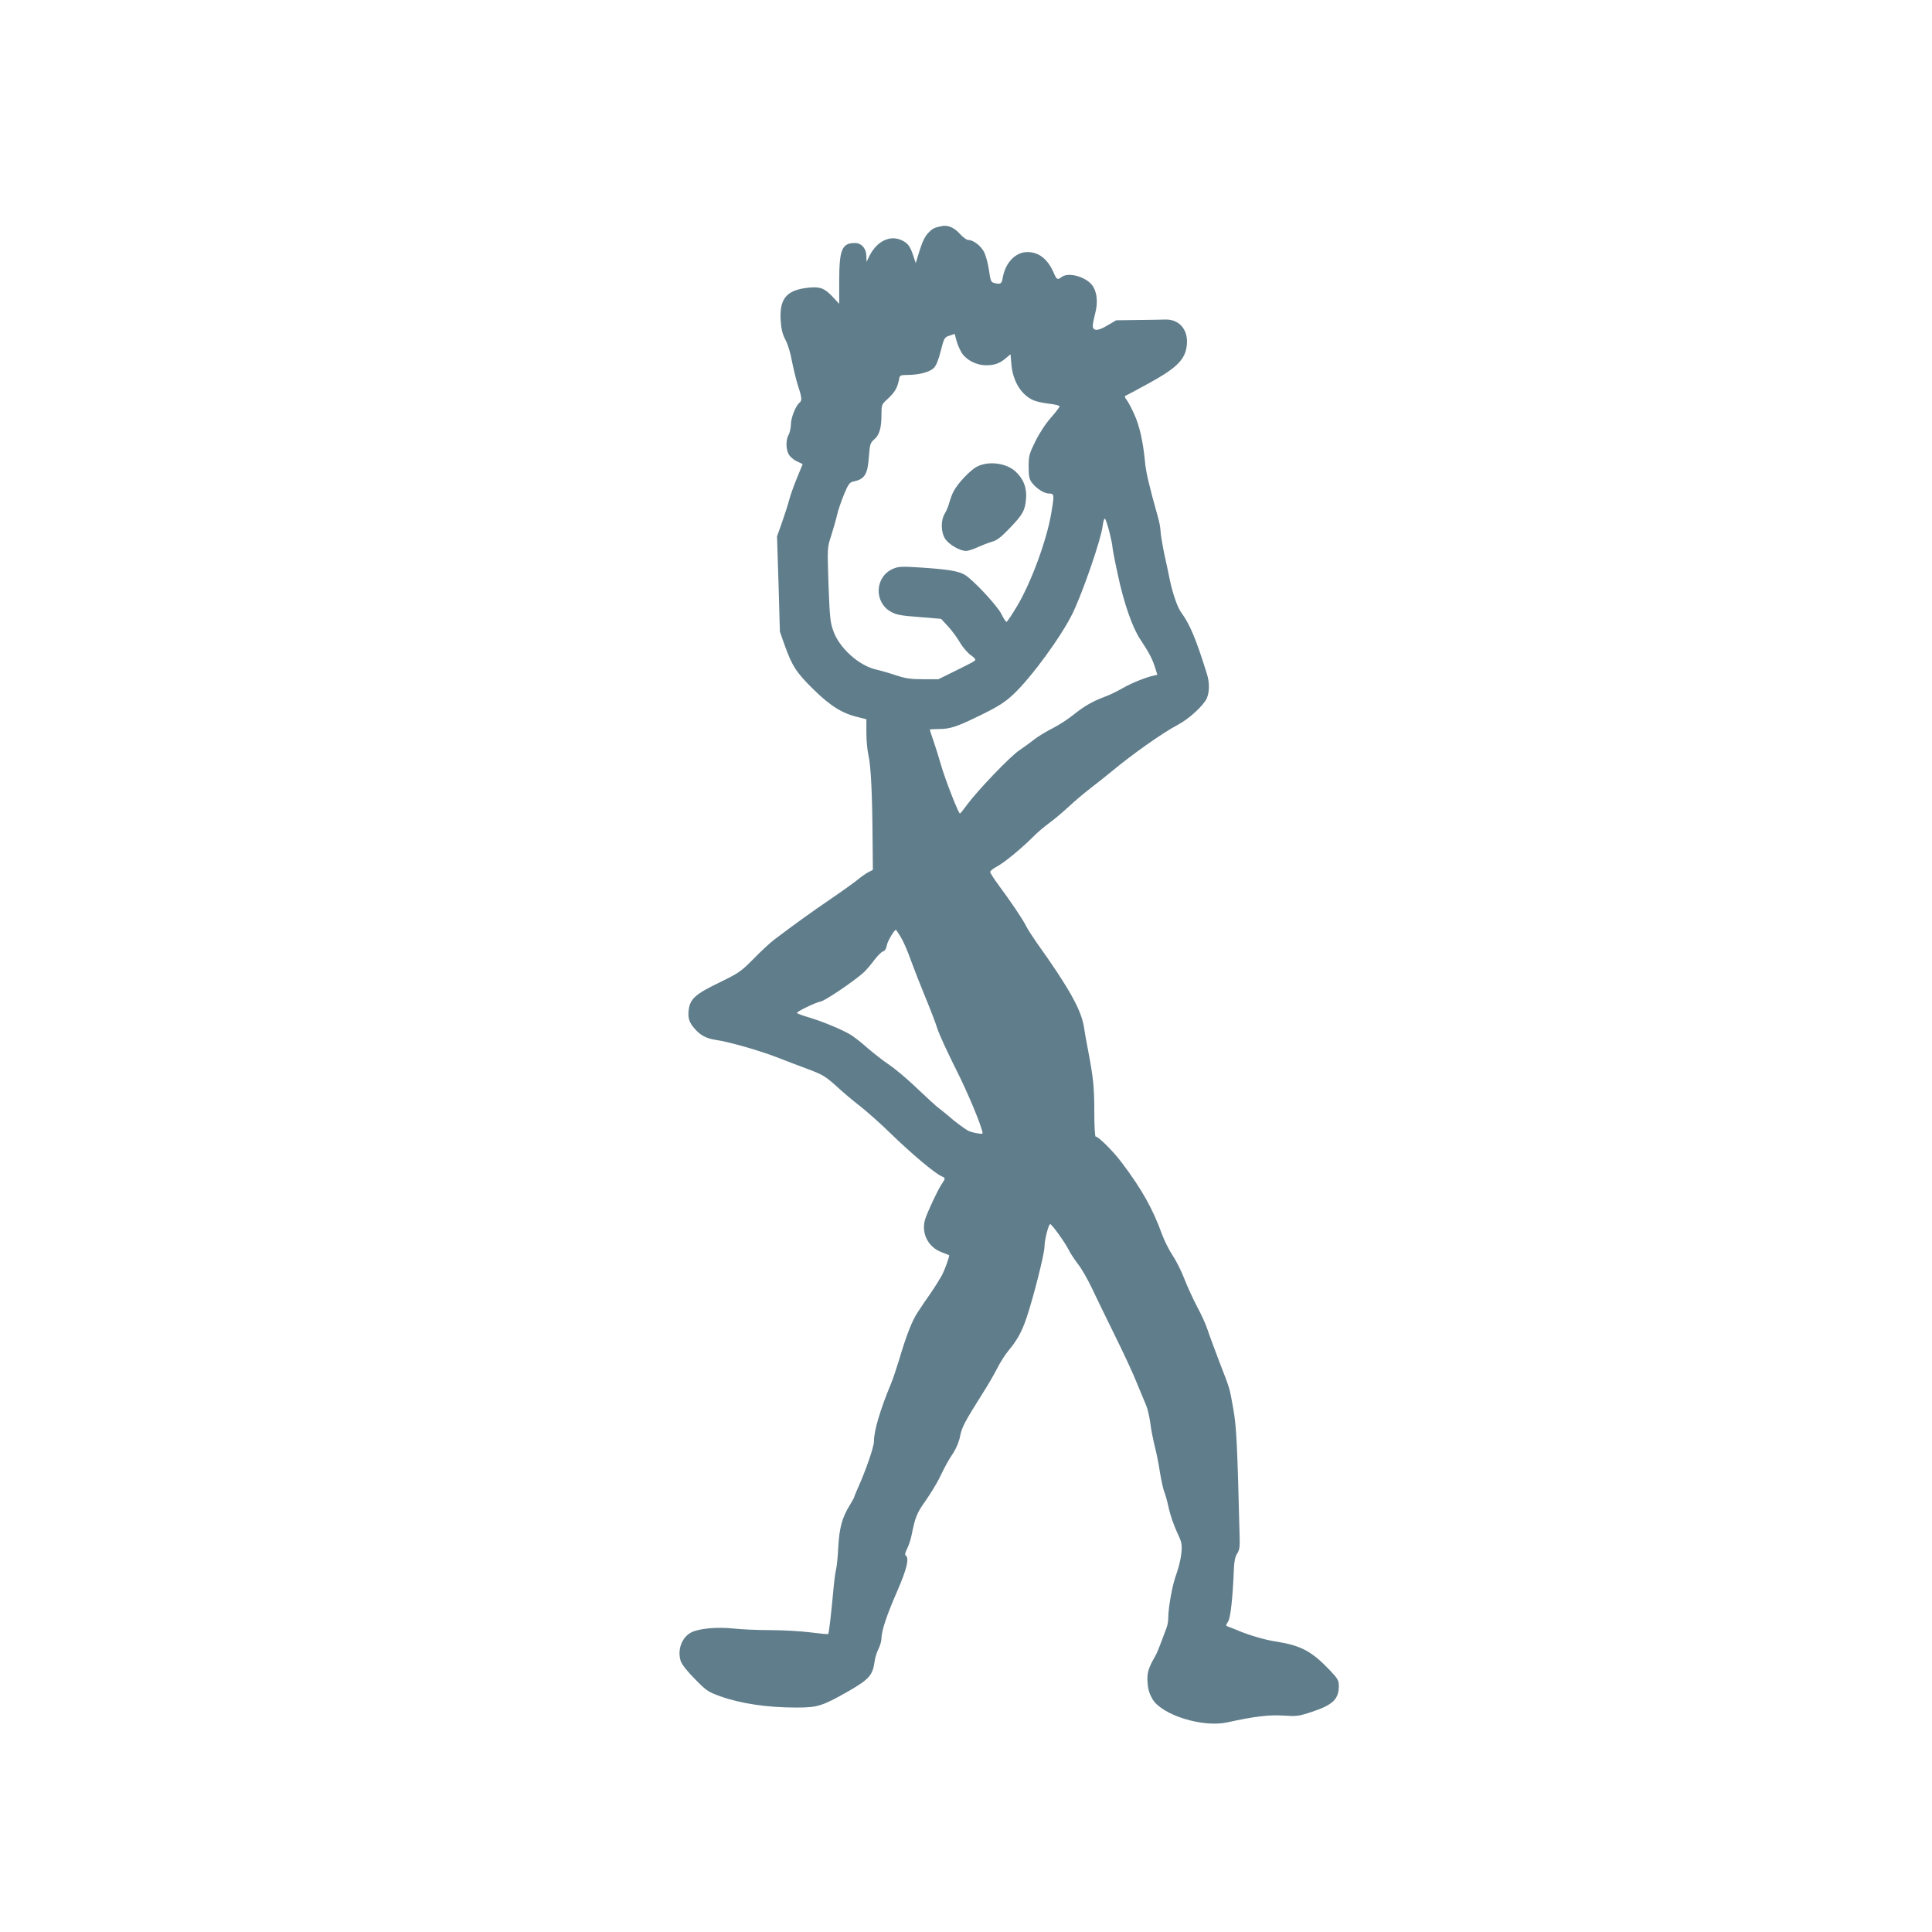 <?xml version="1.0" standalone="no"?>
<!DOCTYPE svg PUBLIC "-//W3C//DTD SVG 20010904//EN"
 "http://www.w3.org/TR/2001/REC-SVG-20010904/DTD/svg10.dtd">
<svg version="1.0" xmlns="http://www.w3.org/2000/svg"
 width="1280pt" height="1280pt" viewBox="0 0 1280 1280"
 preserveAspectRatio="xMidYMid meet">
<g transform="translate(0,1280) scale(0.1,-0.1)"
fill="#607d8b" stroke="none">
<path d="M6245 11303 c-53 -10 -65 -15 -94 -45 -22 -23 -40 -58 -58 -117 l-26
-84 -17 51 c-20 59 -33 78 -71 98 -79 40 -168 -1 -219 -102 l-19 -39 -1 36 c0
52 -32 89 -76 89 -86 0 -104 -44 -104 -252 l0 -151 -43 46 c-54 58 -84 69
-161 61 -144 -15 -192 -71 -184 -214 4 -61 11 -91 32 -132 16 -29 34 -90 42
-137 9 -46 26 -118 39 -160 29 -88 30 -104 11 -120 -25 -21 -56 -100 -56 -143
-1 -24 -7 -54 -15 -68 -19 -33 -19 -94 0 -129 8 -16 32 -37 54 -47 l39 -19
-35 -85 c-20 -47 -44 -114 -54 -150 -9 -36 -32 -105 -49 -154 l-32 -90 10
-315 9 -316 31 -88 c50 -140 78 -183 192 -295 112 -110 192 -160 298 -184 l52
-13 0 -90 c0 -49 6 -117 14 -150 16 -70 25 -255 27 -549 l2 -209 -29 -15 c-16
-8 -49 -31 -74 -52 -25 -20 -103 -76 -175 -125 -122 -83 -254 -178 -371 -267
-29 -21 -92 -80 -140 -129 -85 -86 -96 -94 -231 -160 -155 -75 -190 -106 -200
-178 -7 -54 2 -84 39 -126 39 -45 77 -65 142 -75 89 -13 287 -70 401 -114 61
-24 156 -60 213 -81 92 -35 112 -47 181 -109 42 -39 114 -100 160 -135 45 -36
134 -114 196 -175 143 -139 295 -267 343 -289 27 -12 27 -14 1 -52 -27 -40
-95 -186 -110 -234 -27 -91 20 -184 109 -217 26 -10 48 -19 50 -20 5 -3 -26
-91 -47 -132 -11 -20 -42 -71 -70 -112 -29 -41 -69 -100 -89 -131 -39 -57 -78
-158 -127 -324 -15 -49 -37 -115 -49 -145 -75 -180 -116 -319 -116 -391 0 -35
-54 -192 -106 -307 -13 -29 -24 -55 -24 -59 0 -3 -13 -27 -28 -52 -53 -85 -71
-152 -78 -279 -3 -64 -10 -134 -16 -155 -5 -21 -13 -87 -18 -145 -12 -132 -28
-274 -33 -278 -2 -2 -55 3 -117 11 -63 8 -183 15 -267 15 -85 0 -196 5 -248
11 -105 11 -224 0 -275 -26 -63 -32 -94 -117 -70 -190 7 -22 43 -68 94 -119
75 -77 87 -85 167 -114 137 -49 313 -75 504 -75 143 0 172 9 351 111 131 76
156 104 168 191 3 26 15 65 26 86 11 22 20 54 20 71 0 49 35 154 106 316 62
143 80 217 54 233 -6 4 -2 21 10 45 11 22 25 63 30 92 24 118 35 145 91 223
31 45 71 110 89 145 46 94 59 119 97 176 19 30 38 75 44 110 12 59 29 92 152
287 32 50 75 124 94 162 20 39 52 90 73 115 60 72 90 127 121 219 46 136 119
425 119 471 0 45 27 150 38 150 11 -1 97 -120 122 -170 12 -25 41 -67 62 -95
22 -27 62 -97 90 -155 27 -58 96 -199 153 -315 57 -115 124 -259 148 -320 25
-60 52 -127 61 -147 9 -21 21 -73 27 -115 5 -43 19 -112 29 -153 11 -41 27
-120 35 -175 9 -55 22 -113 29 -130 7 -16 21 -66 30 -110 10 -44 34 -113 53
-154 33 -69 35 -80 30 -140 -3 -36 -18 -97 -32 -136 -27 -70 -55 -223 -55
-296 0 -21 -6 -53 -14 -71 -7 -18 -23 -60 -35 -93 -12 -33 -28 -71 -36 -85
-48 -83 -57 -115 -52 -178 3 -46 13 -76 33 -110 65 -106 333 -189 496 -153
175 39 278 51 369 45 90 -6 101 -5 192 25 138 46 177 84 177 171 0 37 -6 48
-62 107 -120 125 -191 162 -358 188 -66 10 -166 39 -235 67 -33 14 -68 28 -78
31 -17 6 -17 8 -1 33 17 25 31 156 39 352 2 50 9 81 22 100 14 21 18 43 16
102 -15 614 -21 740 -42 855 -26 146 -20 126 -93 314 -32 85 -68 181 -79 215
-11 34 -42 102 -69 151 -26 50 -64 132 -84 184 -20 52 -55 121 -78 155 -22 33
-54 96 -70 140 -60 166 -133 297 -265 472 -58 77 -155 174 -174 174 -5 0 -9
72 -9 161 0 163 -6 226 -40 404 -11 55 -24 128 -29 163 -18 112 -100 259 -313
557 -27 39 -59 88 -70 110 -24 48 -100 160 -180 268 -32 43 -58 84 -58 90 0 7
20 23 45 36 49 26 164 121 242 199 26 27 75 68 108 92 33 24 89 72 125 105 36
34 101 89 145 123 44 34 105 82 135 107 148 123 340 258 445 314 73 38 171
129 191 176 18 44 18 105 -1 164 -73 233 -112 325 -171 406 -23 32 -56 126
-74 215 -6 30 -22 106 -36 169 -13 62 -24 129 -25 150 0 20 -8 65 -19 101 -58
206 -78 293 -84 360 -13 135 -36 239 -72 317 -19 43 -43 86 -52 97 -9 10 -12
21 -7 23 6 2 75 39 155 83 171 93 232 149 249 228 24 113 -36 198 -139 195
-19 -1 -100 -2 -180 -3 l-145 -2 -58 -34 c-62 -38 -97 -39 -97 -2 0 11 7 48
16 82 18 69 13 132 -13 176 -36 62 -161 101 -209 65 -28 -21 -33 -19 -53 28
-39 90 -98 137 -174 137 -80 0 -147 -71 -164 -172 -6 -39 -15 -44 -59 -32 -18
5 -23 18 -32 85 -6 43 -21 97 -32 119 -22 42 -71 80 -105 80 -11 0 -35 18 -55
40 -35 40 -77 59 -115 53z m128 -843 c32 -47 97 -80 160 -80 56 0 90 12 131
47 l31 26 6 -69 c10 -113 68 -204 149 -237 19 -8 65 -18 103 -22 37 -4 67 -12
67 -17 0 -5 -26 -40 -58 -76 -35 -39 -77 -104 -103 -157 -40 -82 -44 -95 -44
-166 0 -63 4 -83 21 -106 30 -40 82 -73 115 -73 34 0 35 -6 14 -130 -30 -178
-132 -456 -225 -613 -35 -59 -67 -107 -72 -107 -4 0 -20 24 -34 53 -28 55
-185 224 -241 258 -40 25 -111 37 -293 49 -130 8 -148 7 -185 -9 -119 -53
-126 -220 -13 -284 36 -20 66 -26 188 -35 l145 -12 48 -52 c26 -29 61 -76 77
-105 17 -29 48 -66 70 -82 30 -22 37 -31 27 -39 -6 -6 -63 -35 -126 -66 l-114
-56 -102 0 c-82 0 -115 5 -176 25 -41 14 -103 32 -138 40 -113 27 -241 143
-280 255 -21 57 -24 94 -32 309 -8 243 -8 243 17 319 13 42 31 103 39 137 7
33 29 96 47 140 29 69 37 80 63 85 75 16 94 47 102 169 6 77 9 87 34 109 35
29 49 76 49 165 0 66 1 68 41 104 45 41 64 73 74 123 6 35 7 35 58 36 77 0
146 19 174 46 16 17 31 53 46 114 22 86 24 89 57 100 l35 12 12 -45 c6 -24 23
-62 36 -83z m977 -1184 c11 -44 20 -88 20 -98 0 -11 16 -95 36 -186 39 -185
97 -351 148 -427 56 -85 76 -121 96 -179 10 -31 18 -56 17 -57 -1 0 -10 -2
-19 -4 -51 -10 -151 -50 -208 -83 -36 -21 -87 -46 -115 -56 -86 -32 -140 -63
-211 -120 -38 -31 -102 -72 -142 -92 -40 -20 -94 -53 -120 -73 -26 -21 -71
-53 -100 -73 -60 -40 -275 -265 -343 -357 -24 -33 -46 -61 -49 -61 -10 0 -98
226 -125 320 -15 52 -38 126 -51 163 -13 38 -24 70 -24 73 0 2 26 4 58 4 79 0
122 15 287 96 112 55 153 82 209 134 121 114 320 387 394 540 68 142 186 485
197 573 4 33 11 55 16 50 5 -5 18 -44 29 -87z m-1383 -2683 c17 -27 47 -95 67
-153 21 -58 64 -168 96 -245 32 -77 68 -171 80 -209 12 -38 67 -157 121 -265
82 -161 179 -396 179 -430 0 -8 -76 6 -96 18 -29 16 -99 69 -127 95 -18 15
-48 40 -67 54 -19 14 -84 74 -145 132 -60 58 -142 127 -182 154 -39 26 -104
77 -145 112 -40 36 -92 77 -115 90 -57 34 -187 88 -279 115 -41 12 -74 25 -74
28 0 10 122 69 158 76 31 6 225 138 286 194 15 14 46 50 68 80 22 29 49 56 59
58 12 3 21 18 25 42 5 27 49 101 60 101 1 0 15 -21 31 -47z"/>
<path d="M6474 9709 c-43 -21 -129 -111 -156 -164 -9 -16 -21 -49 -28 -73 -6
-24 -20 -58 -31 -75 -27 -45 -26 -124 4 -168 24 -37 97 -79 137 -79 14 0 49
11 78 25 29 13 71 29 94 36 32 8 59 29 115 87 90 94 104 119 111 198 6 74 -19
135 -73 183 -62 54 -176 68 -251 30z"/>
</g>
</svg>
